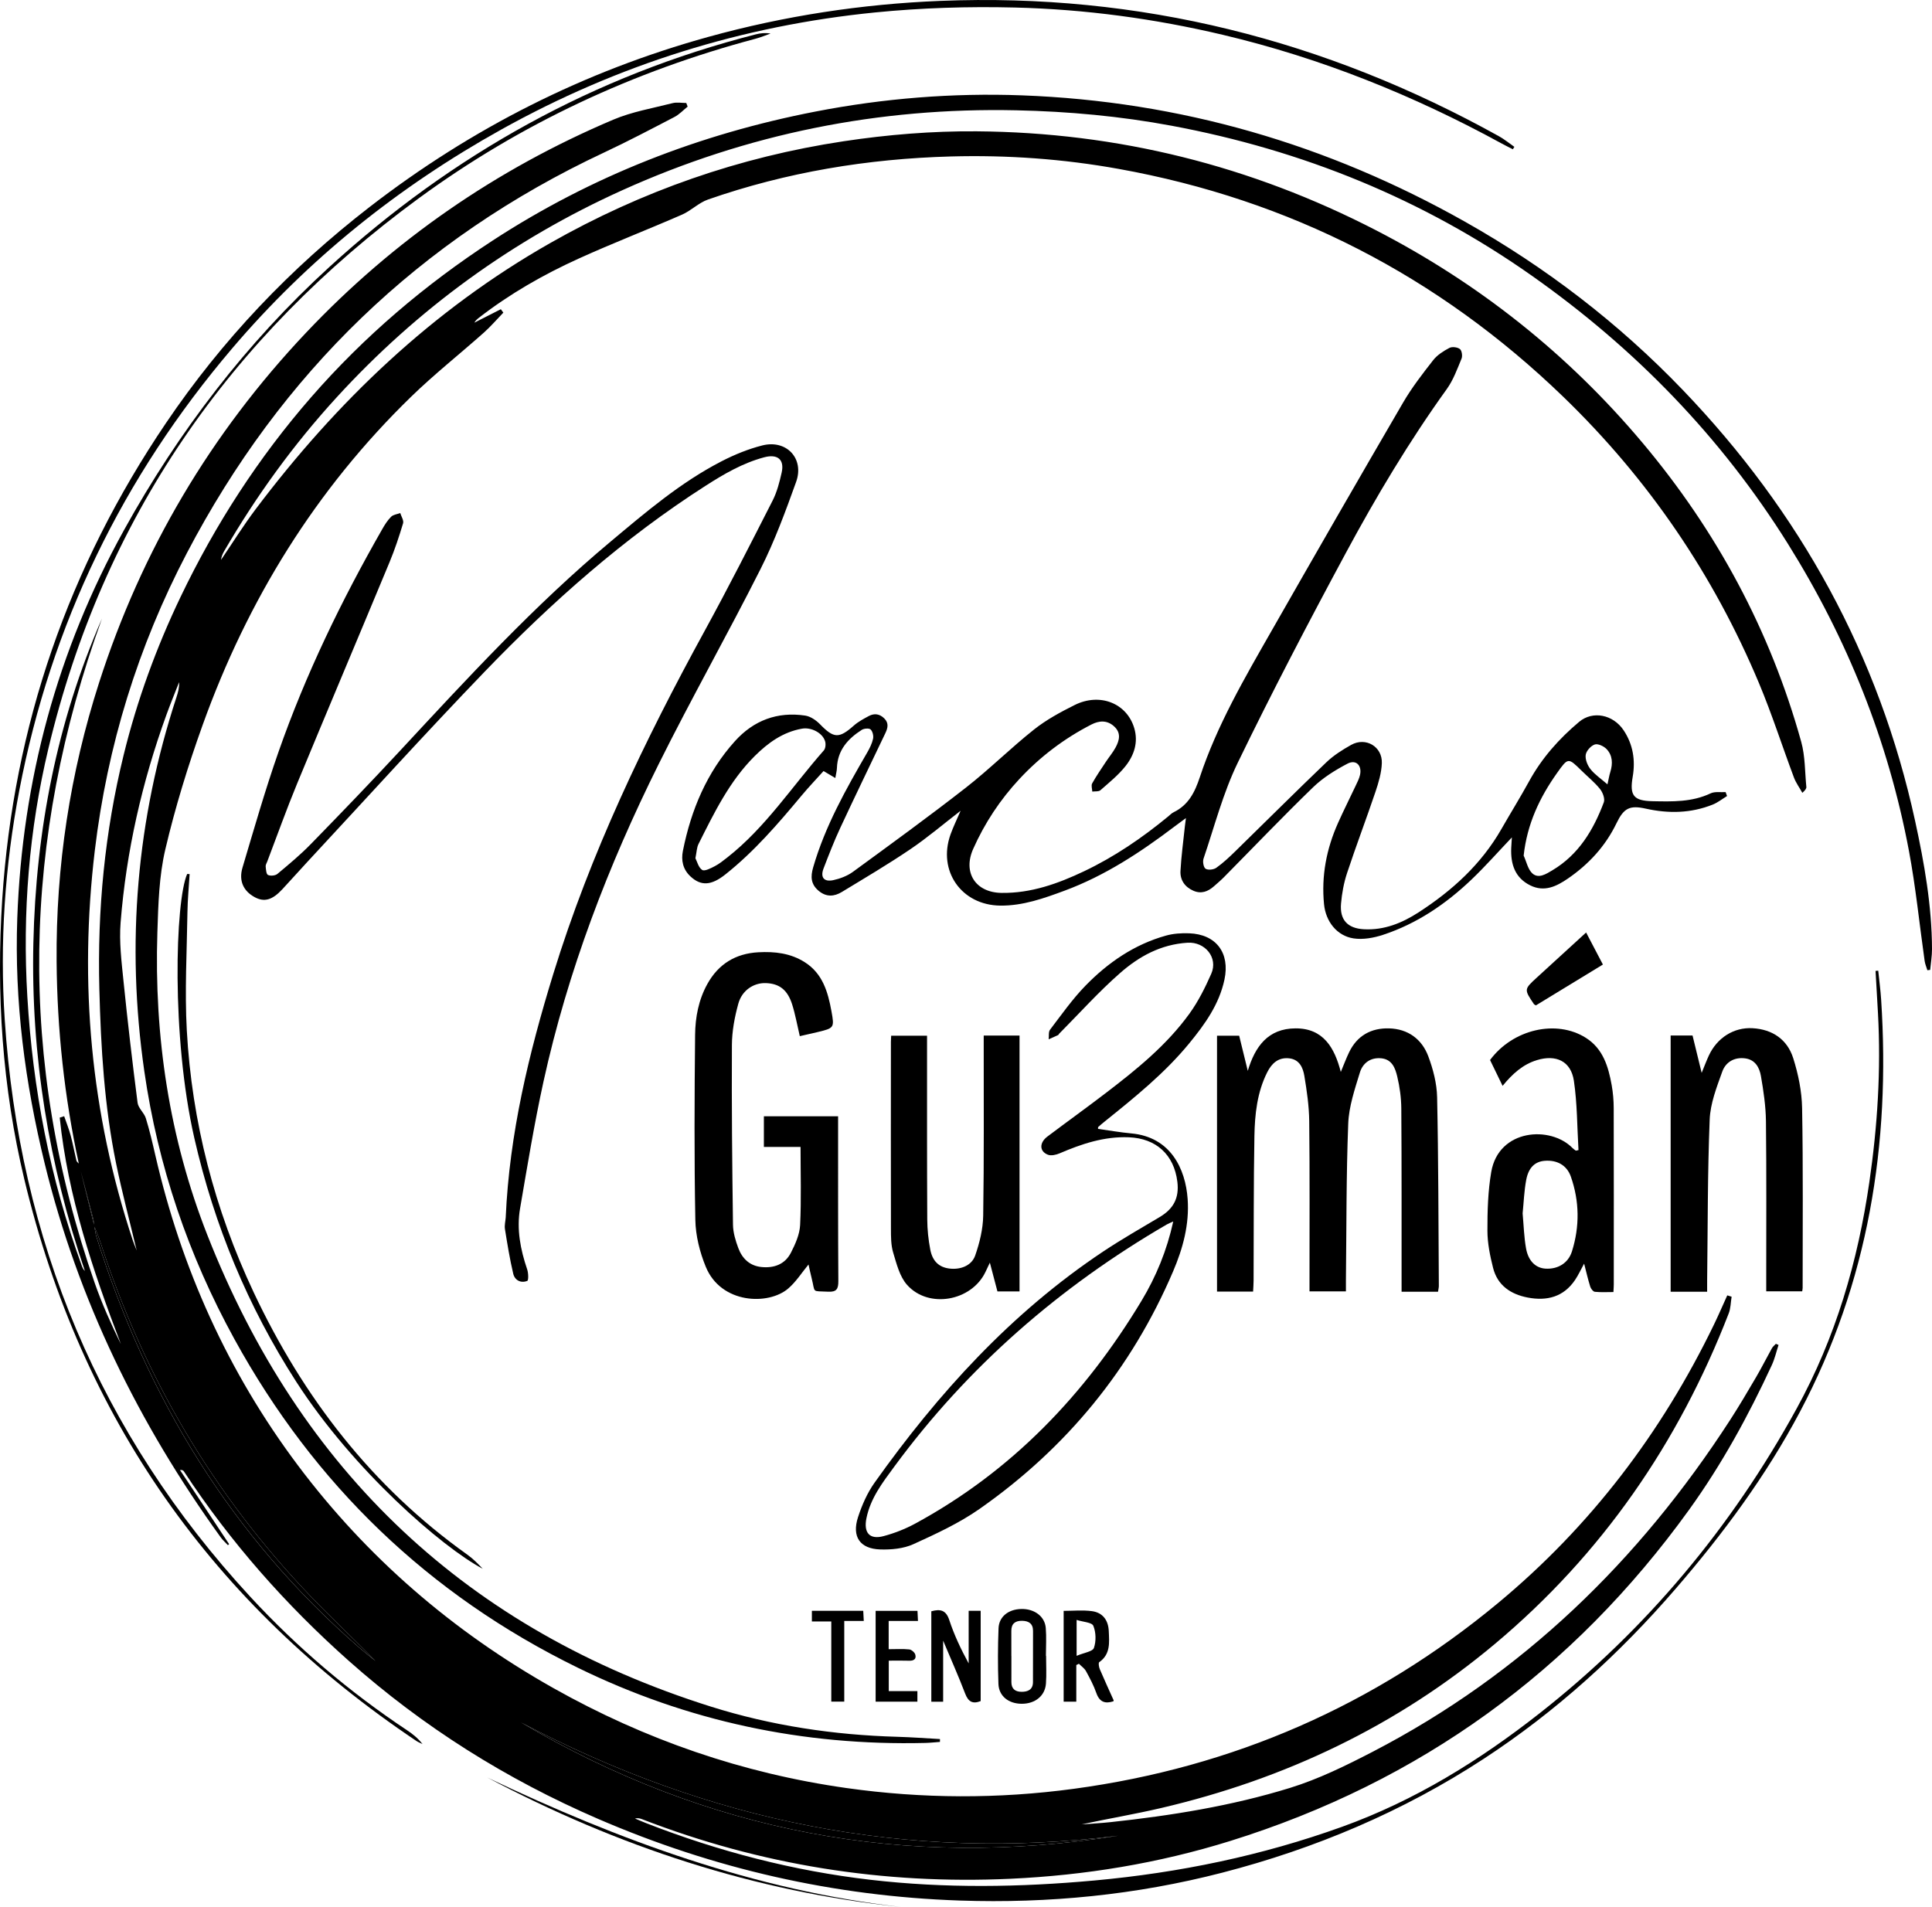 <?xml version="1.0" encoding="UTF-8"?> <svg xmlns="http://www.w3.org/2000/svg" xmlns:xlink="http://www.w3.org/1999/xlink" xml:space="preserve" width="92.082mm" height="90.903mm" version="1.1" style="shape-rendering:geometricPrecision; text-rendering:geometricPrecision; image-rendering:optimizeQuality; fill-rule:evenodd; clip-rule:evenodd" viewBox="0 0 8397.77 8290.21"> <defs> <style type="text/css"> .fil0 {fill:black;fill-rule:nonzero} </style> </defs> <g id="Capa_x0020_1">  <g id="_2619803272544"> <path class="fil0" d="M6987.13 3409.83c4.97,-22 7.65,-38.6 12.57,-54.52 11.08,-35.85 9.72,-71.09 -16.13,-98.56 -11.97,-12.73 -37.7,-24.94 -51.51,-20.34 -17.05,5.65 -37.03,27.82 -39.51,45.15 -2.79,19.7 7.65,45.69 20.81,62.2 18.97,23.78 45.53,41.5 73.77,66.06zm-364.28 309.72c12.42,26.71 18.49,60.81 38.83,78.27 26.56,22.78 58.79,1.79 85.94,-14.39 114.47,-68.15 178.49,-175.34 223.59,-295.38 5.83,-15.5 -4.56,-43.19 -16.45,-58 -23.39,-29.22 -53.3,-53.19 -80.19,-79.65 -58.28,-57.39 -58.51,-57.75 -106.72,10.18 -75.56,106.53 -130,221.31 -145,358.99zm-3600.16 11.41c7.43,14.21 13.33,40.55 29.49,50.9 10.59,6.79 37.21,-7.2 54.45,-16.13 19.42,-10.05 36.94,-24.18 54.32,-37.8 166.91,-130.88 281.76,-308.9 420,-465.73 7.48,-8.5 9.07,-27.53 5.59,-39.35 -11.04,-37.48 -61.06,-62.13 -100.19,-55.23 -83.35,14.7 -148.02,61.72 -205.77,119.1 -109.71,109.06 -176.19,246.48 -244.35,382.35 -7.81,15.59 -7.93,35.05 -13.53,61.91zm4484.11 -270.3c-20.72,12.59 -40.18,28.35 -62.39,37.21 -94.75,37.77 -191.68,39.57 -290.92,17.48 -70.31,-15.63 -95.37,-2.2 -127.15,63.54 -48.34,99.99 -120.51,178.1 -211.22,240.45 -50.13,34.45 -102.76,59.67 -163.36,29.77 -67.16,-33.15 -85.95,-93.16 -82.95,-163.11 0.63,-14.95 1.81,-29.87 2.77,-45.54 -59.28,62.24 -115,125.55 -175.79,183.52 -111.21,106.03 -236.92,191.44 -383.87,239.89 -40.61,13.38 -87.54,21.96 -128.89,15.54 -72.69,-11.29 -120.59,-74.32 -127.87,-148.32 -12.15,-123.26 10.51,-240.76 60.67,-353.18 24.34,-54.54 51.35,-107.9 76.75,-161.99 7.14,-15.2 15.25,-30.55 18.89,-46.73 9.37,-41.48 -17.29,-68.86 -54.36,-49.38 -53.26,28 -106.57,61.05 -149.51,102.63 -131.86,127.7 -258.73,260.55 -387.75,391.17 -13.72,13.87 -28.71,26.47 -43.32,39.37 -26.17,23.12 -55.26,34.22 -89.41,19.28 -37.3,-16.32 -58.07,-46.79 -55.96,-86.04 3.47,-64.71 12.38,-129.15 19.09,-193.69 0.9,-8.86 2.24,-17.65 4.64,-36.16 -21.25,15.71 -36.32,26.64 -51.15,37.87 -147.61,111.86 -301.63,213 -476.49,277.82 -90.1,33.39 -181.18,65.87 -279.06,64.89 -169.37,-1.73 -273.47,-151.29 -216.41,-309.83 12.15,-33.7 28.04,-66.07 43.68,-102.49 -74.87,57.77 -143.87,116.66 -218.51,167.2 -96.73,65.52 -197.56,125.04 -297.5,185.72 -33.33,20.25 -67.62,23.14 -101.06,-4.93 -34.25,-28.77 -35.53,-61.43 -23.9,-101.63 51.73,-179.01 142.16,-339.46 234.73,-499.13 10.94,-18.85 21.09,-39.25 25.7,-60.25 2.75,-12.67 -1.85,-32.17 -10.74,-40.45 -6.77,-6.3 -28.51,-4.49 -38.4,1.82 -60.45,38.65 -105.31,88.56 -107.92,165.64 -0.41,12.44 -3.88,24.78 -7.02,43.68 -18.82,-11.17 -32.54,-19.32 -51.16,-30.36 -30.83,34.34 -64.67,69.76 -95.97,107.3 -101.79,122.06 -205.2,242.34 -330.38,341.86 -60.94,48.44 -106.25,52.27 -152.69,8.4 -32.13,-30.34 -40.67,-68.82 -32.21,-111.01 35.62,-177.65 103.54,-340.46 226.14,-476.49 81.48,-90.39 184.61,-129.15 305.42,-111.11 23.12,3.45 47.65,20.47 64.61,37.94 59.56,61.33 82.28,62.66 146.47,5.7 19.05,-16.9 42.43,-29.41 65.13,-41.59 24.12,-12.97 47.22,-9.88 67.61,10.41 20.76,20.68 14.89,42.24 4.29,64.46 -65.4,137.12 -131.78,273.79 -195.87,411.51 -26.78,57.56 -49.79,116.94 -72.55,176.24 -14.83,38.7 1.9,59.7 42.96,50.61 29.69,-6.58 60.67,-18.38 85.02,-36.17 164.76,-120.41 330.01,-240.39 490.85,-365.96 102.05,-79.69 194.34,-171.81 295.79,-252.36 53.42,-42.43 115.12,-75.81 176.47,-106.51 110.05,-55.05 227.5,-7.88 259.52,100.55 18.16,61.47 -0.8,117.7 -37.87,164.62 -31.09,39.35 -71.36,71.7 -109.34,105.12 -7.62,6.68 -23.34,4.15 -35.29,5.85 -0.47,-12 -5.55,-26.58 -0.54,-35.53 18.3,-32.72 39.74,-63.71 60.43,-95.07 13.57,-20.54 29.79,-39.54 41.4,-61.11 16.8,-31.21 25.07,-63.43 -6.8,-92.17 -30.87,-27.86 -65.8,-24.38 -98.05,-7.85 -117.97,60.44 -222.49,139.63 -312.85,236.6 -83.97,90.16 -151.32,191.8 -201.39,304.58 -45.44,102.38 10,189.36 123.25,191 127.88,1.82 245.12,-40.06 358.46,-93.92 132.22,-62.83 252.34,-144.85 365.2,-237.75 8.04,-6.6 15.5,-14.62 24.65,-19.08 64.22,-31.33 91.98,-86.71 113.62,-152.11 74.77,-225.8 194.32,-430.47 311.51,-635.76 189.37,-331.83 379.83,-663.05 572.22,-993.15 37.8,-64.9 84.43,-125.02 130.83,-184.37 17.59,-22.49 44.49,-39.44 70.24,-53.09 11.78,-6.21 34.97,-3.36 45.7,4.87 8.5,6.53 12,30.04 7.2,41.65 -18.79,45.31 -35.9,93.12 -64.19,132.41 -163.67,227.35 -306.84,467.53 -439.35,713.54 -161.99,300.64 -320.22,603.61 -469.23,910.87 -64.02,132.06 -101.25,277.21 -148.78,417.04 -4.4,12.92 0.04,38.22 9.08,43.87 10.81,6.79 34.83,4.08 46.36,-4.09 29.43,-20.88 56.2,-45.96 82.12,-71.28 132.18,-129 262.81,-259.61 396.23,-387.28 31.5,-30.16 69.87,-54.47 108.22,-75.94 62.98,-35.26 135.96,7.6 133.05,79.9 -1.68,41.85 -14.21,84.29 -27.77,124.47 -39.81,117.97 -84.19,234.44 -123.3,352.65 -14.15,42.72 -22.45,88.34 -26.35,133.24 -6.12,70.67 28.68,107.41 99.01,111.33 88.26,4.92 166.47,-27.06 238.16,-73.44 145.81,-94.39 272.25,-209 359.81,-361.96 39.86,-69.69 82.24,-138 120.87,-208.41 55.33,-100.79 130.11,-184.75 217.41,-258.04 58.4,-49.06 147.14,-32.21 193.3,37.11 40.67,61.05 51.63,129.99 39.32,201.57 -14.05,81.58 3.28,104.81 86.02,106.48 85.87,1.75 171.45,4.41 252.56,-34.09 18.48,-8.76 43.3,-4.01 65.24,-5.5 2.06,5.71 4.13,11.42 6.2,17.15z"></path> <path class="fil0" d="M2198.2 5292.73c16,-363.56 100.41,-713.59 207.03,-1059.67 161.03,-522.62 395.83,-1012.19 657.63,-1490.34 102.27,-186.8 198.78,-376.82 295.47,-566.62 19.12,-37.56 30,-80.18 39.32,-121.66 12.9,-57.37 -18.34,-81.91 -76.3,-66.37 -92.99,24.92 -174.45,72.53 -254.5,123.8 -355.16,227.43 -668.54,505.32 -959.86,807.76 -261.92,271.94 -515.32,552.1 -772.36,828.76 -36.32,39.1 -71.62,79.15 -108.04,118.15 -43.64,46.71 -78.13,56.06 -119.49,33.71 -48.67,-26.31 -70.24,-70.79 -52.95,-128.87 50,-167.8 98.24,-336.33 156.01,-501.51 118.21,-337.99 273.93,-659.18 451.51,-969.84 10.93,-19.09 23.03,-38.39 38.47,-53.65 9.33,-9.25 26.16,-10.93 39.61,-16 4.51,14.97 16.01,32.03 12.28,44.52 -17.1,57.04 -35.9,113.88 -58.75,168.87 -133.4,321.25 -269,641.58 -401.91,963.02 -46.06,111.44 -86.51,225.19 -129.48,337.91 -2.77,7.26 -7.75,14.96 -7.1,22.02 1.24,13.07 2.33,33.23 9.98,36.92 10.83,5.22 31.77,3.23 41.07,-4.52 49.95,-41.68 100.25,-83.53 145.57,-130.04 130.85,-134.23 261,-269.22 388.53,-406.59 292.42,-315.03 583.5,-631.57 913.95,-907.89 152.45,-127.5 304.36,-257.57 482.68,-349.38 56.08,-28.86 116.02,-53.38 177.02,-68.82 105,-26.61 183.38,57.05 146.88,158.56 -46.01,127.95 -93.17,256.65 -154.2,377.77 -143.75,285.35 -301.35,563.76 -443.63,849.83 -219.13,440.56 -394.77,898.25 -500.45,1380.13 -40,182.41 -70.1,367.08 -101.7,551.23 -15.5,90.25 1.65,178.36 31.04,264.56 5.34,15.66 6.22,47.51 0.32,49.87 -28.08,11.24 -54.31,-2.93 -60.96,-30.99 -15.11,-63.98 -25.6,-129.1 -36.02,-194.07 -2.62,-16.26 2.04,-33.67 3.36,-50.55z"></path> <path class="fil0" d="M6250.63 5615.56l-158.39 0c0,-16.37 0,-31.36 -0.03,-46.34 -0.16,-250.08 0.57,-500.17 -1.21,-750.25 -0.34,-46.42 -6.81,-93.68 -17.59,-138.83 -8.52,-35.75 -22.08,-74.63 -69.2,-79.41 -47.5,-4.81 -80.92,21.36 -93.24,61.73 -22.17,72.63 -47.73,147.4 -50.66,222.1 -8.8,226.32 -7.44,452.98 -10,679.52 -0.16,15.56 -0.03,31.13 -0.03,49.78l-158.3 0 0 -44.47c-0.08,-231.84 1.34,-463.69 -1.24,-695.51 -0.73,-65.79 -10.39,-131.91 -21.21,-196.99 -5.95,-35.71 -21.5,-71.37 -66.4,-76.09 -47.36,-4.96 -75.83,22.66 -95.06,60.93 -43.69,86.99 -53.85,182.01 -55.54,276.76 -3.78,209.64 -2.6,419.37 -3.58,629.07 -0.07,15.25 -1.34,30.48 -2.12,47.35l-156.82 0 0 -1112.43 96.24 0c12.18,49.62 24.82,101.21 37.47,152.82 31.65,-106.28 88.27,-184.24 207.52,-184.71 120.98,-0.49 169.62,84.25 196.77,189.34 13.02,-31.03 23.37,-58.92 36.21,-85.63 34.85,-72.43 95.94,-105.72 173.49,-103.69 81.82,2.16 142.44,46.18 170.56,121.29 21.08,56.33 37.11,118.03 38.4,177.7 5.83,273.4 5.67,546.93 7.5,820.4 0.05,7.5 -2.02,15.01 -3.54,25.56z"></path> <path class="fil0" d="M3476.47 4504.46c-11.73,-49.71 -19.54,-94.59 -33.14,-137.65 -20.26,-64.16 -56.32,-91.19 -114.97,-93.02 -51.65,-1.61 -102.86,30.71 -119.05,89.23 -16.11,58.22 -27.62,119.76 -27.96,179.94 -1.4,260.42 1.2,520.9 4.71,781.32 0.47,34.15 11.15,69.41 23.29,101.86 16.83,45 49.09,76.6 99.84,81.91 55.21,5.78 102.81,-11.73 128.58,-61.96 19.21,-37.42 38.08,-79.56 40.08,-120.46 5.44,-111.44 1.87,-223.31 1.87,-339.62l-159.38 0 0 -133.31 322.59 0c0,15.82 0,29.83 0,43.84 0.12,224.05 -0.42,448.11 1.06,672.15 0.22,34.42 -7.18,48.7 -44.84,46.66 -72.66,-4 -54.45,7.84 -71.08,-58.25 -5.34,-21.19 -9.8,-42.63 -13.74,-59.94 -28.94,34.9 -53.93,74.92 -88.09,104.3 -85.8,73.85 -292.04,67.6 -358.47,-94.35 -26.11,-63.63 -44.09,-135.22 -45.39,-203.6 -5.12,-268.18 -3.76,-536.53 -1.02,-804.77 0.77,-76.52 15.28,-152.88 53.53,-221.57 48.09,-86.42 122.36,-131.91 221.18,-137.35 71.38,-3.94 140.21,3.85 202.25,43.35 77.69,49.46 100.42,129.48 115.61,212.37 13.43,73.39 11.75,73.79 -61.51,91.51 -24.94,6.04 -50.03,11.49 -75.94,17.41z"></path> <path class="fil0" d="M5099.73 5310.16c-12.48,5.69 -20.62,8.6 -28,12.87 -465.98,271.02 -864.63,617.85 -1184.71,1053 -50.81,69.06 -103.28,137 -120.95,224.44 -12.61,62.54 13.34,93.82 74.59,77.46 47.2,-12.59 94.06,-30.92 137,-54.19 420.63,-228.22 738.63,-561.47 983.76,-968.1 63.87,-105.95 110.51,-219.33 138.3,-345.48zm-326.86 -402.52c48.21,6.63 96.28,15.18 144.71,19.62 170.69,15.62 235.38,153.79 244.74,285.02 7.87,110.34 -20.42,214.44 -63.07,314.37 -181.33,424.7 -463.99,768.53 -841.17,1032.8 -88.6,62.07 -189.16,108.63 -288.15,153.61 -42.89,19.48 -96.01,24.36 -144.07,22.8 -88.03,-2.85 -123.93,-55.44 -96.34,-140.26 17.04,-52.38 40.19,-105.33 71.95,-149.99 276.42,-388.84 593.59,-738.25 993.62,-1004.87 79.96,-53.3 163.66,-101.04 246.28,-150.24 59.99,-35.71 84.76,-83.35 76.3,-152.67 -14.48,-118.6 -92.65,-189.08 -210.84,-193.74 -107.09,-4.25 -204.66,28.43 -300.96,69.77 -15.43,6.63 -36.97,11.63 -51.18,6 -37.25,-14.76 -37.5,-52.24 -1.94,-79 85.22,-64.12 171.83,-126.47 256.51,-191.28 132.56,-101.45 262.45,-206.67 360.97,-343.15 38.27,-53 68.27,-113.17 94.74,-173.28 30.83,-69.99 -27.35,-139.63 -103.01,-134.87 -117.11,7.36 -210.9,59.63 -293.12,131.66 -93.62,81.99 -177.16,175.45 -265.07,263.95 -1.81,1.83 -2.72,5.08 -4.78,6.06 -13.48,6.31 -27.18,12.16 -40.77,18.19 1.71,-14.11 -1.47,-31.97 5.96,-41.74 49.69,-65.02 96.98,-132.79 153.83,-191.16 98.07,-100.77 212.63,-179.56 350.2,-217.93 32.01,-8.93 67.09,-11.2 100.53,-10.01 117.58,4.19 178.22,85.35 153.64,200.97 -22.94,107.94 -85.05,194.38 -152.88,277.09 -106.37,129.7 -236.27,234.4 -366.18,338.88 -10.11,8.14 -20.07,16.51 -29.73,25.18 -1.32,1.17 -0.49,4.74 -0.71,8.24z"></path> <path class="fil0" d="M7420.37 5615.61l-158.61 0 0 -1113.93 95.19 0c12.28,50.37 24.99,102.43 39.61,162.34 12.36,-29.99 20.91,-53.14 31.28,-75.44 36.03,-77.4 108.83,-123.35 189.93,-118.7 86.73,4.96 150.95,49.06 176.69,130.08 22.13,69.75 37.38,144.58 38.68,217.48 4.72,260.4 2.21,520.93 2.34,781.39 0,3.88 -0.94,7.73 -1.89,14.87l-156.39 0 0 -43.72c-0.07,-231.84 1.42,-463.69 -1.21,-695.49 -0.75,-65.75 -10.57,-131.86 -21.86,-196.83 -6.21,-35.73 -24.02,-70.27 -67.3,-76.48 -47.76,-6.87 -85.75,15.86 -100.63,57.25 -24.3,67.69 -51.96,138.38 -54.77,208.74 -9.33,232.75 -8.18,465.9 -11.02,698.87 -0.2,15.31 -0.04,30.62 -0.04,49.57z"></path> <path class="fil0" d="M4275.88 4501.93l155.69 0 0 1112.21 -96.05 0c-10.18,-38.76 -20.57,-78.15 -32.9,-124.98 -8.74,18.48 -13.99,29.63 -19.3,40.75 -60.88,126.93 -247.58,160.67 -340.8,55.5 -32.15,-36.26 -45.49,-91.45 -60.19,-140.15 -9.92,-32.88 -9.62,-69.56 -9.7,-104.54 -0.65,-270.75 -0.27,-541.51 -0.16,-812.26 0,-7.7 0.65,-15.41 1.12,-25.85l155.95 0c0,15.03 -0.02,30.12 0,45.22 0.12,251.22 -0.39,502.45 0.92,753.68 0.24,43.85 4.94,88.28 13.24,131.31 9.79,50.67 38.57,75.97 81.6,81.71 48.33,6.46 97.87,-11.51 113.55,-56.51 19.24,-55.21 33.86,-115.05 34.78,-173.14 3.92,-245.97 2.01,-492.04 2.24,-738.05l0 -44.89z"></path> <path class="fil0" d="M6618.36 5274.98c4.74,51.74 5.96,102.64 14.85,152.16 10.04,55.74 42.58,85.47 84.77,87.99 52.57,3.13 98.49,-23.04 114.8,-75.04 33.94,-108.16 32.75,-217.81 -4.78,-324.92 -17.71,-50.59 -61.19,-73.18 -114.12,-68.79 -41.34,3.4 -69.68,28.77 -79.88,82.66 -9.11,48.13 -10.77,97.7 -15.64,145.95zm242.83 -275.26c-5.97,-100.43 -5.29,-201.85 -19.98,-300.99 -12.65,-85.4 -77.35,-115.68 -160.95,-90.04 -60.84,18.67 -105.84,59.22 -148.95,111.87 -19.24,-39.63 -37.04,-76.28 -54.54,-112.33 98.89,-133.81 288.22,-177.76 416.65,-96.35 74.66,47.34 97.6,124.91 112.05,205.47 5.95,33.13 8.74,67.25 8.82,100.94 0.7,255.27 0.39,510.52 0.31,765.81 0,8.99 -0.83,18 -1.55,32.78 -27.33,0 -54.25,1.68 -80.71,-1.06 -7.56,-0.78 -17.19,-13.31 -20.01,-22.28 -9.9,-31.52 -17.24,-63.84 -26.66,-100.16 -14.58,26.55 -25.23,50.01 -39.45,71.07 -50.03,74.12 -122.54,92.24 -205.62,76.36 -74.02,-14.14 -131.53,-52.75 -150.74,-129.26 -13.19,-52.47 -24.39,-107.11 -24.49,-160.82 -0.21,-85.35 2.21,-172.01 16.59,-255.87 32.18,-187.25 257.32,-202.7 353.65,-103.63 4.13,4.25 9.4,7.41 14.13,11.06 3.82,-0.87 7.62,-1.71 11.45,-2.58z"></path> <path class="fil0" d="M6894.31 4053.81c24.92,47.53 48.23,92.05 72.98,139.31 -98.26,59.91 -195.22,119.03 -291.23,177.57 -4.35,-2.78 -7.31,-3.65 -8.62,-5.59 -43.13,-64.19 -43.13,-64.22 12.94,-115.58 70.58,-64.61 141.21,-129.19 213.93,-195.71z"></path> <path class="fil0" d="M4210.46 7002.56l52.22 0 0 392.53c-34.76,13.73 -53.85,3.03 -67.3,-32.19 -28.54,-74.76 -61.19,-147.96 -95.82,-230.54l0 265.41 -51.42 0 0 -393.04c39.5,-10.86 63.83,-5.25 78.08,38.13 21.21,64.61 50.51,126.57 84.25,188.47l0 -228.76z"></path> <path class="fil0" d="M4395.99 7199.43l0.22 0c0,37.74 0.07,75.49 -0.04,113.23 -0.08,30 17.67,42.14 44.64,42.12 27.55,0 49.07,-9.79 49.18,-42.36 0.3,-74.17 0.26,-148.38 0.27,-222.55 0,-31.86 -19.06,-43.38 -47.72,-43.79 -29.53,-0.42 -46.87,12.35 -46.64,43.99 0.28,36.45 0.08,72.9 0.08,109.36zm150.97 -1.36c0,40.29 2.31,80.78 -0.57,120.88 -3.88,53.52 -47.26,87.97 -105.24,87.83 -56.91,-0.12 -99.39,-32.96 -101.33,-86.32 -2.95,-80.51 -2.66,-161.3 0.47,-241.83 2,-51.15 43.58,-82.97 99.53,-83.93 56.53,-0.97 101.6,32.15 105.77,82.47 3.31,40.05 0.65,80.57 0.65,120.87 0.24,0 0.47,0.03 0.73,0.03z"></path> <path class="fil0" d="M4679.72 7198.34c32.22,-13.67 69.62,-18.43 75.14,-34.29 10.1,-29.09 9.17,-67.93 -2.58,-96.33 -6.26,-15.03 -44.93,-16.64 -72.56,-25.47l0 156.1zm159.88 197.69c-35.93,11.58 -60.29,3.47 -74.1,-35.81 -11.55,-32.94 -28.08,-64.34 -44.92,-95.05 -6.9,-12.64 -20.42,-21.67 -30.93,-32.34 -3.8,1.9 -7.58,3.75 -11.35,5.63l0 159.12 -54.96 0 0 -394.65c40.61,0 82.26,-4.27 122.64,1.14 46.94,6.27 71.48,38.92 73.51,87.19 2.09,49.28 8.01,100.05 -41.44,134.6 -4.39,3.06 -1.51,21.32 2.44,30.65 19.24,45.37 40,90.08 60.11,135.07 0.41,0.94 -0.53,2.5 -1,4.45z"></path> <path class="fil0" d="M3862.77 7169.49c33,0 61.59,-1.95 89.65,1.06 9.73,1.05 23.39,12.91 26.06,22.42 5.51,19.42 -6.9,27.32 -26.69,26.62 -28.45,-1 -57.01,-0.26 -88.6,-0.26l0 132.44 124.4 0 0 45.92 -181.49 0 0 -394.95 181.88 0c0.69,14.22 1.3,26.79 2.11,43.93l-127.32 0 0 122.82z"></path> <path class="fil0" d="M3613.32 7048.89l-84.33 0 0 -46.24 223.24 0c0.69,13.15 1.38,26.52 2.31,44.02l-84.81 0 0 350.75 -56.41 0 0 -348.53z"></path> <path class="fil0" d="M4860.41 7980.4c-918.4,114.35 -1780.85,-62.59 -2595.41,-492.29 806.12,475.84 1671.41,640.44 2595.41,492.29zm-4517.67 -2921.22c-62.83,-289.49 -94.3,-582.26 -96.67,-878.55 -3.3,-414.51 58.03,-818.88 184.76,-1213.35 184.83,-575.34 485.04,-1082.67 900.23,-1521.72 379.93,-401.76 825.75,-709.54 1334.27,-925.22 81.57,-34.61 171.53,-49.84 258.15,-71.97 18.65,-4.78 39.6,-0.68 59.5,-0.68 2.01,5.27 3.99,10.54 6,15.81 -19.09,15.27 -36.31,34.1 -57.57,45.15 -101.41,52.83 -202.74,106.09 -306.24,154.64 -801.26,375.72 -1403.57,958.71 -1813.11,1741.45 -212.43,406 -345.68,837.98 -399.98,1292.85 -68.85,576.5 -18.08,1142.36 165.15,1694.76 4.28,12.9 9.76,25.39 16.93,43.87 -30.95,-129.65 -63.59,-252.27 -89.14,-376.36 -51.56,-250.55 -66.52,-504.64 -73.19,-760.11 -9.01,-344.28 23.65,-683.57 105.58,-1017.41 58.31,-237.72 141.93,-467.24 247.95,-688.4 150.5,-313.96 337.77,-603.86 566.44,-866.37 230.61,-264.75 495.57,-490.18 789.65,-681.86 430.44,-280.57 900.24,-463.24 1403.3,-560.77 295.96,-57.39 595.46,-81.58 897,-70.41 687.33,25.44 1328.97,212.28 1927.39,550.05 350.36,197.76 666.49,440.09 945.06,730.37 509.89,531.33 853.33,1153.32 1010.32,1874.71 39.81,182.92 72.55,367.62 73.25,555.99 0.12,30.26 -5.15,60.52 -7.93,90.78 -4.05,0.49 -8.13,0.97 -12.18,1.44 -4.06,-13.52 -9.92,-26.79 -11.9,-40.59 -22.71,-159.55 -38.53,-320.36 -68.28,-478.57 -89.84,-477.87 -268.13,-921.96 -525.77,-1334.19 -290.31,-464.55 -664.33,-849.2 -1111.24,-1164.46 -474.12,-334.46 -999.15,-547.29 -1568.03,-653.45 -222.79,-41.58 -448,-62.2 -675.01,-67.11 -597.47,-13 -1168.87,101.88 -1712.91,347.65 -475.66,214.9 -889.99,515.98 -1242.52,901.73 -186.94,204.57 -348.3,427.51 -487.49,666.81 -6.77,11.65 -12.06,24.16 -13.87,38.35 50.14,-73.71 97.27,-149.68 150.86,-220.78 352.38,-467.69 768.3,-865.79 1280.29,-1156.73 397.37,-225.8 821.98,-373.99 1274.37,-442.32 192.13,-29.02 385.18,-44.82 579.31,-43.3 612.89,4.75 1191.51,149.21 1736,430.4 447.42,231.04 834.48,538.59 1158.26,924 322.27,383.6 555.18,816.05 689.54,1299.44 17.39,62.63 15.84,130.54 22.27,196.09 0.68,6.79 -4.08,14.1 -17.3,25.81 -12.39,-22.17 -27.84,-43.21 -36.67,-66.71 -51.06,-136.24 -95.41,-275.2 -151.56,-409.25 -198.11,-473 -482.07,-889.1 -850.66,-1245.35 -543.32,-525.19 -1187.79,-856.58 -1932.07,-990.93 -241.36,-43.56 -485.4,-60.99 -730.53,-54.22 -360.96,9.93 -714,68.13 -1055.56,187.3 -40.29,14.07 -73.13,48.37 -112.76,65.66 -148.8,64.97 -300.43,123.58 -448.27,190.63 -154.2,69.93 -301.01,153.91 -435.26,258.27 -7.15,5.55 -13.82,11.68 -19.15,20.76 38.37,-19.52 76.75,-39.04 115.12,-58.54 3.66,4.94 7.32,9.89 10.96,14.82 -28.1,29.07 -54.48,60.05 -84.59,86.85 -104.96,93.44 -215.6,180.92 -316.26,278.74 -415.04,403.45 -711.26,884.19 -906.21,1427.12 -63.55,177 -119.27,357.9 -162.24,540.85 -27.37,116.48 -30.63,239.83 -34.49,360.42 -14.42,452.42 51.35,893.74 216.98,1315.49 404.22,1029.22 1132.13,1717.7 2189.13,2050.59 262.71,82.75 534.2,123.43 810.13,131.2 61.84,1.73 123.62,6.48 185.43,9.82 -0.03,4.17 -0.05,8.32 -0.09,12.45 -21.32,1.54 -42.61,3.94 -63.96,4.45 -529.75,13.04 -1033.91,-94.05 -1510.02,-326.89 -649.12,-317.46 -1145.73,-796.8 -1492.91,-1428.92 -199.94,-364.06 -332.24,-752.29 -391.63,-1165.18 -79.54,-553.18 -33.9,-1094.5 139.98,-1625.35 6.76,-20.64 12.55,-41.59 11.33,-65.09 -18.39,47.25 -37.77,94.13 -55.05,141.79 -105.99,292.37 -174.65,593.49 -199.2,903.42 -6.59,83.43 3.93,168.84 12.45,252.73 17.97,177.1 38.67,353.94 61.37,530.49 3.03,23.57 28.52,43.47 35.93,67.43 16.49,53.26 29.06,107.82 41.58,162.24 112.88,490.87 316.1,941.79 617.63,1344.32 301.01,401.88 675.13,724.57 1113.32,971.2 397.32,223.62 821.42,370.06 1273.04,433.91 329.09,46.51 658.76,47.82 988.42,3.23 691.46,-93.55 1306.7,-362.07 1843.51,-807.43 401.79,-333.32 710.6,-740 937.89,-1209.22 20.5,-42.33 39.05,-85.58 58.55,-128.4 6.28,1.95 12.56,3.91 18.86,5.86 -3.96,24.14 -3.8,49.87 -12.44,72.21 -218.59,564.15 -551.73,1047.72 -1016.82,1437.46 -424.77,355.93 -911.5,587.04 -1449.38,712.88 -114.93,26.88 -231.52,46.59 -347.8,71.45 42.21,-3.21 84.52,-5.29 126.57,-9.82 264.17,-28.37 526.5,-70.46 780.27,-148.83 124.45,-38.44 243.92,-97.24 360.11,-157.48 650.12,-337.22 1157,-830.07 1552.82,-1441.73 39.56,-61.14 76.52,-123.99 113.33,-186.88 24.09,-41.16 45.44,-83.88 68.66,-125.54 4.04,-7.24 11.32,-12.67 17.12,-18.97 3.84,1.63 7.72,3.26 11.57,4.9 -9.58,29.22 -16.37,59.72 -29.17,87.42 -101.63,220.01 -217.67,432.05 -359.57,629.01 -505.33,701.26 -1169.68,1183.01 -1995.35,1440.21 -310.66,96.76 -629.38,149.08 -954.51,164.06 -551.97,25.38 -1085.91,-59.32 -1601.37,-259 -9.25,-3.58 -19.03,-5.74 -30.74,-2.9 16.96,7.05 33.79,14.4 50.91,21.08 313.96,122.22 637.64,206.37 972.56,245.25 324.72,37.72 649.71,32.69 974.77,2.94 368.01,-33.71 726.44,-107.72 1075.23,-233.31 316.5,-113.96 596.47,-287.46 858.66,-493.49 463.88,-364.5 833.51,-807.67 1117.53,-1325.17 169.68,-309.18 265.68,-638.75 315.93,-985.18 35.26,-243.07 50.74,-486.59 37.36,-731.87 -3.37,-61.71 -7.05,-123.38 -10.59,-185.09l11.71 -0.94c4.27,42.04 9.88,84 12.63,126.16 41,628.1 -55.62,1229.53 -352.57,1790.81 -147.4,278.63 -333.98,530.48 -539.45,768.55 -245.53,284.48 -521.25,535.49 -836.31,741.25 -350.38,228.85 -731.12,389.75 -1135.64,494.41 -374.05,96.76 -754.12,134.24 -1140.71,121.16 -547.6,-18.51 -1071.08,-138.31 -1573.12,-355.32 -397.27,-171.75 -759.28,-399.18 -1083.09,-686.93 -273.98,-243.49 -514.5,-515.98 -715.92,-822.57 -2.81,-4.29 -6.5,-7.99 -17.63,-6.87 71.21,107.41 142.42,214.85 213.61,322.25 -1.75,1.5 -3.49,3.01 -5.23,4.49 -10.65,-11.51 -22.63,-22.08 -31.74,-34.73 -356.34,-493.32 -619.41,-1030.43 -764.4,-1623.49 -85.75,-350.8 -132.46,-706.12 -119.41,-1067.26 21.58,-598.55 173.16,-1162.39 463.95,-1687.55 237.09,-428.21 530.49,-812.59 892.23,-1143.21 535.06,-489.1 1150.24,-832.26 1854.41,-1011.76 19.99,-5.08 40.69,-7.41 63.69,-3.37 -21.47,7.52 -42.54,16.49 -64.48,22.31 -531.03,141.31 -1021.89,369.4 -1465.03,694.08 -823.36,603.3 -1372.01,1394.93 -1609.62,2392.22 -84.21,353.5 -112.98,713.64 -91.47,1077.6 23.71,401.18 98.49,791.4 236.29,1169.21 3.06,8.42 6.53,16.73 13.93,24.22 -156.79,-462.53 -235.06,-937.41 -224,-1425.54 11.05,-488.54 101.86,-960.83 298.32,-1411.09 -348.02,959.71 -368.44,1922.28 -31.66,2888.6 31.66,90.76 71.18,178.8 113.74,265.63 -121.8,-320.03 -230.54,-642.67 -265.84,-984.51 6.43,-2.02 12.89,-4.05 19.34,-6.07 9.48,27.66 20.5,54.87 28.07,83.05 9.74,36.31 16.41,73.42 25.23,109.97 1.2,5 7.18,8.84 10.84,13.34 22.15,90.01 44.42,179.9 66.69,269.79 3.23,16.42 4.91,33.32 9.88,49.2 219.39,699.06 587.07,1303.24 1143.74,1786.33 22.28,19.33 45.52,37.54 68.3,56.28 -92.05,-94.82 -188.33,-184.29 -279.28,-278.9 -425.31,-442.47 -727.31,-958.62 -916.06,-1541.92 -7.73,-23.91 -18.16,-46.95 -27.33,-70.39 -1.14,-10.09 -1.14,-20.46 -3.64,-30.18 -20.61,-80.04 -41.7,-159.93 -62.64,-239.86z"></path> <path class="fil0" d="M6575.8 648.9c-15.7,-8.09 -31.58,-15.84 -47.1,-24.3 -384.03,-210.06 -786.91,-372.3 -1213.32,-473.2 -296.92,-70.24 -597.51,-111.11 -903.48,-118.68 -203.72,-5.06 -406.44,1.31 -608.41,21.4 -576.61,57.44 -1118.69,227.06 -1625.49,509.5 -445.85,248.46 -838.4,562.61 -1169.11,951.31 -475.82,559.3 -787.03,1199.64 -925.06,1921.68 -62.8,328.63 -85.25,661.16 -63.31,995.19 63.02,960.08 412.18,1799.65 1066.4,2508.68 203.94,221.04 431.56,414.78 682.23,581.29 24.61,16.37 47.83,34.85 67.49,60.21 -8.99,-4.51 -18.61,-8.1 -26.89,-13.65 -884.38,-593.1 -1456.14,-1404.84 -1704.09,-2441.74 -95.76,-400.44 -122.57,-806.76 -95.9,-1217.37 49.03,-754.9 288.53,-1444.25 711.56,-2069.91 244.07,-360.95 540.73,-673.2 885.66,-939.85 442.74,-342.25 932.94,-590.05 1472.18,-739.16 329.57,-91.12 665.49,-142.64 1007.74,-156.45 866.08,-34.97 1673.53,168.82 2428.93,588.6 23.49,13.04 44.49,30.55 66.64,45.97 -2.21,3.48 -4.45,6.99 -6.67,10.47z"></path> <path class="fil0" d="M824.26 3799.95c-3.28,54.92 -8.69,109.79 -9.48,164.75 -2.48,171.66 -12.28,343.88 -2.78,514.96 22.08,397.47 120.87,777.72 290.41,1137.93 214.92,456.6 514.44,845.62 928.69,1140.73 24.66,17.57 46.26,39.4 67.16,61.59 -176.25,-93.5 -562.57,-428.12 -810.52,-813.04 -210.67,-327.05 -356.22,-679.36 -442.92,-1058.65 -101.01,-441.91 -83.07,-1031.51 -31.23,-1148.83 3.55,0.17 7.1,0.37 10.66,0.55z"></path> <path class="fil0" d="M3916.84 8290.21c-637.68,-66.37 -1234.21,-263.81 -1798.9,-562.81 573.09,272.69 1163.36,490.34 1798.9,562.81z"></path> <path class="fil0" d="M4860.41 7980.4c-924,148.15 -1789.29,-16.45 -2595.41,-492.29 814.56,429.7 1677.01,606.65 2595.41,492.29z"></path> <path class="fil0" d="M409.02 5329.24c9.17,23.42 19.61,46.46 27.35,70.36 188.73,583.31 490.75,1099.46 916.06,1541.92 90.92,94.63 187.21,184.09 279.25,278.9 -22.78,-18.73 -46.02,-36.95 -68.29,-56.27 -556.68,-483.1 -924.36,-1087.27 -1143.72,-1786.33 -5,-15.88 -6.67,-32.78 -9.88,-49.21l-0.77 0.63z"></path> <path class="fil0" d="M409.77 5328.61c-22.27,-89.88 -44.54,-179.78 -66.7,-269.79 0.1,-0.12 -0.59,0.65 -0.47,0.51 21.07,79.79 42.16,159.69 62.76,239.71 2.52,9.72 2.52,20.11 3.66,30.19 -0.02,0.02 0.75,-0.61 0.75,-0.61z"></path> </g> </g> </svg> 